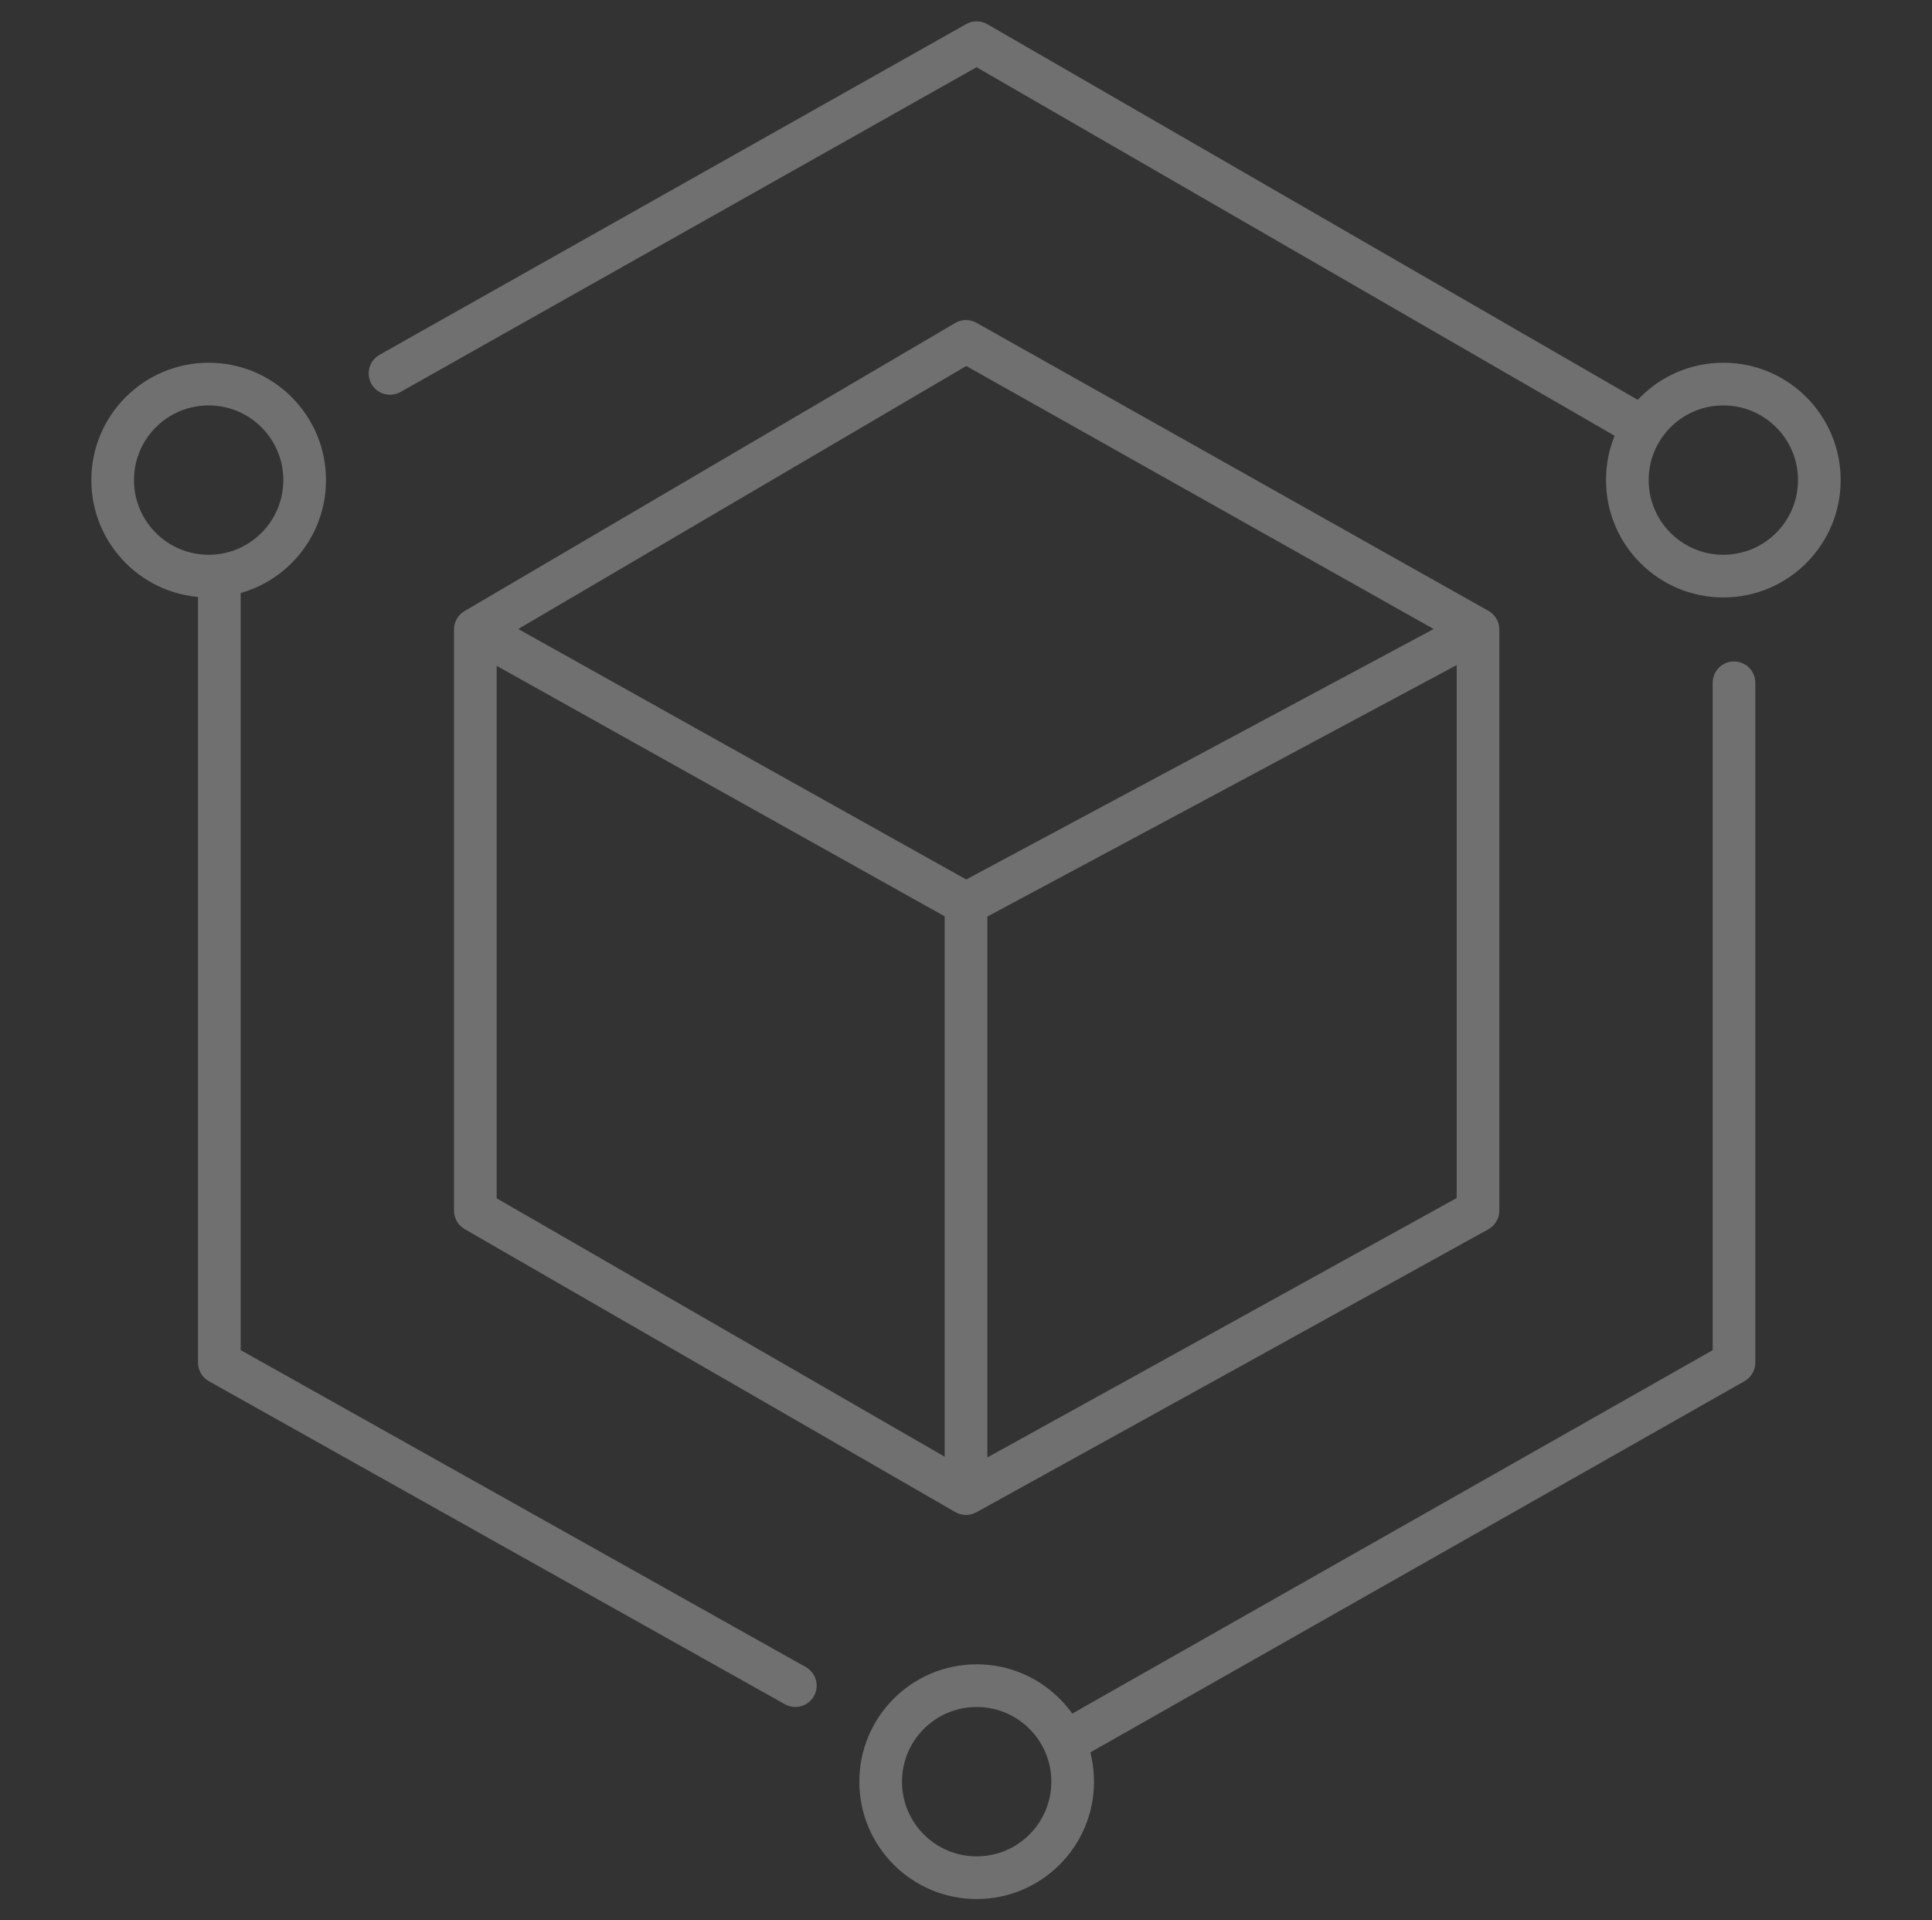 <svg width="161" height="160" viewBox="0 0 161 160" fill="none" xmlns="http://www.w3.org/2000/svg"><rect x="0" y="0" width="161" height="160" fill="#333333" stroke="none"/> <g opacity="0.3"> <path fill-rule="evenodd" clip-rule="evenodd" d="M79.6 26.912C80.146 26.591 80.82 26.585 81.372 26.895L124.038 50.895C124.598 51.21 124.944 51.803 124.944 52.445V100.866C124.944 101.513 124.593 102.109 124.027 102.422L81.36 126.001C80.815 126.302 80.151 126.296 79.612 125.985L38.723 102.406C38.172 102.088 37.833 101.501 37.833 100.866V52.445C37.833 51.814 38.167 51.231 38.711 50.912L79.6 26.912ZM80.519 30.495L43.187 52.407L80.518 73.275L119.473 52.407L80.519 30.495ZM121.389 55.414L82.278 76.366V121.431L121.389 99.817V55.414ZM78.722 121.367V76.345L41.389 55.475V99.839L78.722 121.367Z" fill="white"/> <path fill-rule="evenodd" clip-rule="evenodd" d="M80.516 2.007C81.064 1.698 81.734 1.702 82.278 2.016L138.278 34.354L136.5 37.433L81.379 5.602L33.373 32.66C32.518 33.142 31.433 32.839 30.951 31.984C30.469 31.129 30.772 30.044 31.627 29.562L80.516 2.007ZM16.5 113.528V48H20.056V112.487L67.147 138.894C68.004 139.374 68.309 140.458 67.828 141.314C67.348 142.17 66.265 142.475 65.408 141.995L17.408 115.079C16.847 114.764 16.5 114.171 16.5 113.528ZM144.5 55.111C145.482 55.111 146.278 55.907 146.278 56.889V113.528C146.278 114.168 145.934 114.759 145.377 115.075L89.378 146.845L87.623 143.753L142.722 112.493V56.889C142.722 55.907 143.518 55.111 144.5 55.111Z" fill="white"/> <path fill-rule="evenodd" clip-rule="evenodd" d="M17.389 46.222C20.825 46.222 23.611 43.436 23.611 40C23.611 36.563 20.825 33.778 17.389 33.778C13.952 33.778 11.167 36.563 11.167 40C11.167 43.436 13.952 46.222 17.389 46.222ZM17.389 49.778C22.789 49.778 27.167 45.4 27.167 40C27.167 34.6 22.789 30.222 17.389 30.222C11.989 30.222 7.611 34.6 7.611 40C7.611 45.4 11.989 49.778 17.389 49.778Z" fill="white"/> <path fill-rule="evenodd" clip-rule="evenodd" d="M81.389 154.667C84.825 154.667 87.611 151.881 87.611 148.445C87.611 145.008 84.825 142.223 81.389 142.223C77.952 142.223 75.167 145.008 75.167 148.445C75.167 151.881 77.952 154.667 81.389 154.667ZM81.389 158.223C86.789 158.223 91.167 153.845 91.167 148.445C91.167 143.045 86.789 138.667 81.389 138.667C75.989 138.667 71.611 143.045 71.611 148.445C71.611 153.845 75.989 158.223 81.389 158.223Z" fill="white"/> <path fill-rule="evenodd" clip-rule="evenodd" d="M143.611 46.222C147.048 46.222 149.833 43.436 149.833 40C149.833 36.563 147.048 33.778 143.611 33.778C140.175 33.778 137.389 36.563 137.389 40C137.389 43.436 140.175 46.222 143.611 46.222ZM143.611 49.778C149.011 49.778 153.389 45.4 153.389 40C153.389 34.6 149.011 30.222 143.611 30.222C138.211 30.222 133.833 34.6 133.833 40C133.833 45.4 138.211 49.778 143.611 49.778Z" fill="white"/> </g> </svg>